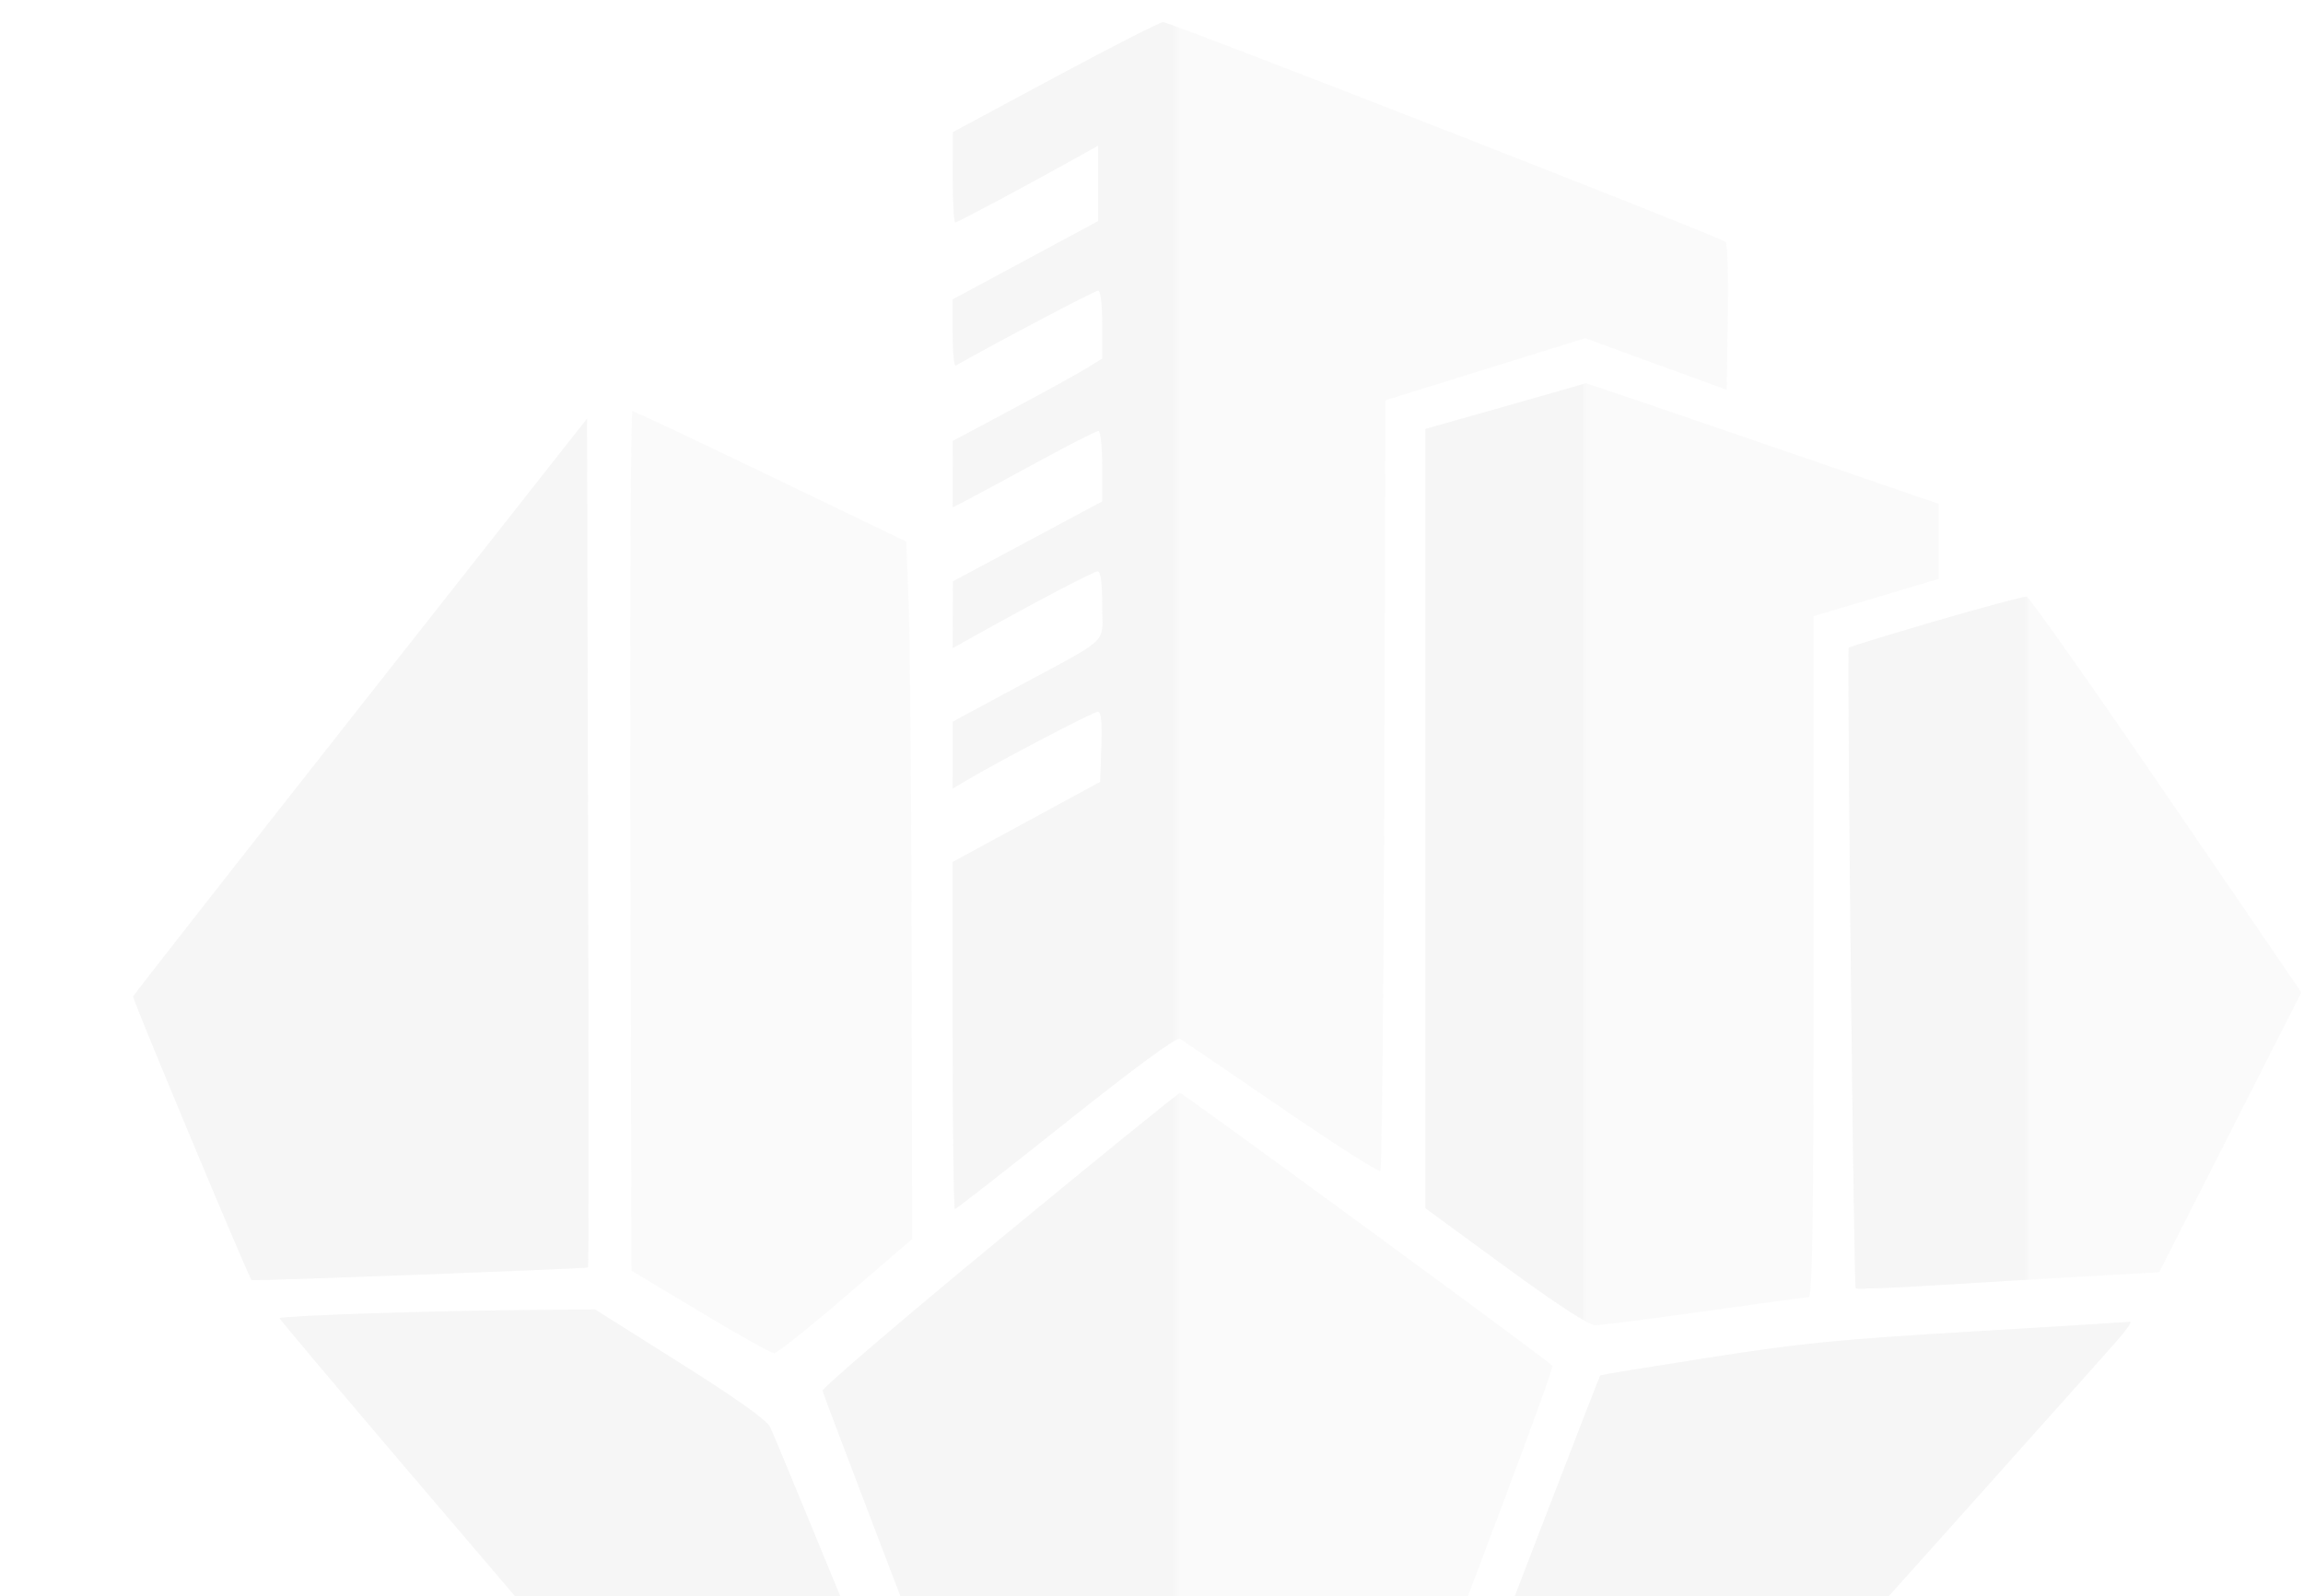 <?xml version="1.0" encoding="UTF-8"?> <svg xmlns="http://www.w3.org/2000/svg" width="665" height="461" viewBox="0 0 665 461" fill="none"> <g opacity="0.08" clip-path="url(#clip0_67_5339)"> <mask id="mask0_67_5339" style="mask-type:alpha" maskUnits="userSpaceOnUse" x="0" y="0" width="635" height="680"> <path d="M0.004 44.842H179.378V377.965L224.221 403.59L333.127 679.057L0.004 377.965V44.842Z" fill="#D9D9D9"></path> <path d="M461.253 390.781L634.221 377.969L627.815 506.093L352.348 679.061L461.253 390.781Z" fill="#D9D9D9"></path> <path d="M531.719 185.78L585.531 165.207V371.56L531.719 377.966V185.78Z" fill="#D9D9D9"></path> <path d="M410 116.667L457.406 102.5V384.373L410 352.342V116.667Z" fill="#D9D9D9"></path> <path d="M269.062 20.573L339.531 0V307.498L269.062 357.078V20.573Z" fill="#D9D9D9"></path> <path d="M230.625 397.186L339.531 310.539V679.06L326.718 647.029L230.625 397.186Z" fill="#D9D9D9"></path> </mask> <g mask="url(#mask0_67_5339)"> <path fill-rule="evenodd" clip-rule="evenodd" d="M335.852 6.407C335.85 6.407 335.848 6.407 335.846 6.407C334.851 6.465 320.791 13.634 304.602 22.336L275.167 38.16L275.136 51.192C275.118 58.361 275.433 64.225 275.837 64.225C276.513 64.225 296.589 53.511 310.989 45.467L317.115 42.044V52.954V63.863L296.11 75.166L275.104 86.468V96.267C275.104 101.656 275.499 105.841 275.98 105.569C287.848 98.838 316.158 83.918 317.059 83.918C317.815 83.918 318.282 87.665 318.282 93.749V103.582L313.906 106.286C311.5 107.773 301.793 113.123 292.336 118.175L275.141 127.359L275.123 136.946L275.104 146.532L278.86 144.605C280.925 143.545 290.133 138.578 299.321 133.571C308.51 128.561 316.535 124.463 317.155 124.463C317.794 124.463 318.282 128.868 318.282 134.644V144.826L296.738 156.365L275.192 167.904L275.149 177.546L275.104 187.188L281.231 183.765C299.262 173.692 315.806 165.008 316.966 165.008C317.84 165.008 318.282 168.323 318.282 174.872C318.282 178.857 318.637 181.126 317.947 183.013C316.64 186.582 311.59 188.781 293.31 198.638L275.115 208.449L275.11 218.101L275.104 227.752L278.897 225.494C288.148 219.987 315.709 205.553 316.975 205.553C317.98 205.553 318.279 208.4 318.036 215.689L317.699 225.826L296.402 237.392L275.104 248.961V299.079C275.104 326.645 275.395 349.198 275.751 349.198C276.106 349.198 290.526 337.946 307.795 324.195C328.277 307.884 339.717 299.492 340.699 300.059C341.527 300.535 354.711 309.495 369.993 319.97C385.277 330.445 398.143 338.655 398.584 338.218C399.026 337.78 399.54 287.514 399.728 226.515L400.068 115.608L428.902 106.649L457.735 97.689L478.157 105.141L498.579 112.595L498.898 91.68C499.074 80.177 498.812 70.375 498.315 69.896C496.799 68.437 338.067 6.407 335.852 6.407ZM38.438 287.831C38.438 289.03 69.675 363.861 72.626 369.723C72.797 370.06 169.41 366.43 169.791 366.072C169.954 365.918 169.954 310.703 169.791 243.371L169.493 120.951L104.143 203.922C68.2 249.556 38.634 287.31 38.439 287.82C38.438 287.823 38.438 287.826 38.438 287.831ZM411.64 123.881L434.688 117.358C447.365 113.771 457.815 110.774 457.913 110.698C458.01 110.623 477.965 117.395 502.258 125.746C526.549 134.098 549.444 141.966 553.135 143.23L559.846 145.528V156.356V167.185L550.218 170.065C544.922 171.648 536.784 174.076 532.13 175.46L523.669 177.977V276.33C523.669 354.234 523.366 374.686 522.211 374.695C521.409 374.702 507.886 376.527 492.161 378.75C476.436 380.973 462.257 382.778 460.653 382.76C458.761 382.739 449.632 376.799 434.688 365.865L411.64 349V236.441V123.881ZM182.33 367.01L182.032 242.841C181.87 174.548 182.133 118.69 182.616 118.715C183.1 118.739 201.089 127.233 222.591 137.589L261.684 156.418L262.402 174.904C262.796 185.071 263.178 230.401 263.251 275.638L263.383 357.887L244.21 374.394C233.665 383.473 224.355 390.883 223.522 390.86C222.689 390.837 213.08 385.461 202.169 378.913L182.33 367.01ZM533.851 187.1C534.044 186.827 545.354 183.351 558.985 179.377C572.616 175.403 584.407 172.238 585.188 172.344C585.968 172.451 604.139 198.21 625.568 229.586L664.529 286.634L644.002 327.062L623.475 367.49L610.04 368.231C588.863 369.4 579.402 369.954 557.144 371.323C545.71 372.027 536.129 372.379 535.851 372.104C535.288 371.543 533.303 187.881 533.851 187.1ZM237.527 401.728C237.335 400.993 260.284 381.344 288.524 358.063C316.765 334.783 340.261 315.705 340.737 315.669C341.469 315.614 445.221 391.613 448.283 394.448C448.891 395.011 426.783 453.971 395.788 534.45C366.337 610.915 341.881 673.106 341.44 672.65C340.737 671.924 238.429 405.185 237.527 401.728ZM80.751 380.722C81.052 380.421 92.74 379.807 106.725 379.356C120.709 378.904 141.078 378.464 151.989 378.376L171.827 378.216L196.334 393.665C212.767 404.023 221.348 410.133 222.382 412.211C224.983 417.438 327.52 668.25 327.19 668.577C327.021 668.747 271.378 604.171 203.541 525.076C135.704 445.98 80.449 381.022 80.751 380.722ZM493.328 392.146C519.862 387.978 530.633 386.909 569.181 384.614C593.892 383.144 614.547 381.872 615.082 381.787C615.616 381.703 614.303 383.698 612.164 386.221C605.017 394.648 357.379 670.958 357.142 670.769C356.882 670.564 461.604 397.646 462.094 397.252C462.264 397.116 476.319 394.817 493.328 392.146Z" fill="#676767" fill-opacity="0.6"></path> </g> <path fill-rule="evenodd" clip-rule="evenodd" d="M335.852 6.407C335.85 6.407 335.848 6.407 335.846 6.407C334.851 6.465 320.791 13.634 304.602 22.336L275.167 38.16L275.136 51.192C275.118 58.361 275.433 64.225 275.837 64.225C276.513 64.225 296.589 53.511 310.989 45.467L317.115 42.044V52.954V63.863L296.11 75.166L275.104 86.468V96.267C275.104 101.656 275.499 105.841 275.98 105.569C287.848 98.838 316.158 83.918 317.059 83.918C317.815 83.918 318.282 87.665 318.282 93.749V103.582L313.906 106.286C311.5 107.773 301.793 113.123 292.336 118.175L275.141 127.359L275.123 136.946L275.104 146.532L278.86 144.605C280.925 143.545 290.133 138.578 299.321 133.571C308.51 128.561 316.535 124.463 317.155 124.463C317.794 124.463 318.282 128.868 318.282 134.644V144.826L296.738 156.365L275.192 167.904L275.149 177.546L275.104 187.188L281.231 183.765C299.262 173.692 315.806 165.008 316.966 165.008C317.84 165.008 318.282 168.323 318.282 174.872C318.282 178.857 318.637 181.126 317.947 183.013C316.64 186.582 311.59 188.781 293.31 198.638L275.115 208.449L275.11 218.101L275.104 227.752L278.897 225.494C288.148 219.987 315.709 205.553 316.975 205.553C317.98 205.553 318.279 208.4 318.036 215.689L317.699 225.826L296.402 237.392L275.104 248.961V299.079C275.104 326.645 275.395 349.198 275.751 349.198C276.106 349.198 290.526 337.946 307.795 324.195C328.277 307.884 339.717 299.492 340.699 300.059C341.527 300.535 354.711 309.495 369.993 319.97C385.277 330.445 398.143 338.655 398.584 338.218C399.026 337.78 399.54 287.514 399.728 226.515L400.068 115.608L428.902 106.649L457.735 97.689L478.157 105.141L498.579 112.595L498.898 91.68C499.074 80.177 498.812 70.375 498.315 69.896C496.799 68.437 338.067 6.407 335.852 6.407ZM38.438 287.831C38.438 289.03 69.675 363.861 72.626 369.723C72.797 370.06 169.41 366.43 169.791 366.072C169.954 365.918 169.954 310.703 169.791 243.371L169.493 120.951L104.143 203.922C68.2 249.556 38.634 287.31 38.439 287.82C38.438 287.823 38.438 287.826 38.438 287.831ZM411.64 123.881L434.688 117.358C447.365 113.771 457.815 110.774 457.913 110.698C458.01 110.623 477.965 117.395 502.258 125.746C526.549 134.098 549.444 141.966 553.135 143.23L559.846 145.528V156.356V167.185L550.218 170.065C544.922 171.648 536.784 174.076 532.13 175.46L523.669 177.977V276.33C523.669 354.234 523.366 374.686 522.211 374.695C521.409 374.702 507.886 376.527 492.161 378.75C476.436 380.973 462.257 382.778 460.653 382.76C458.761 382.739 449.632 376.799 434.688 365.865L411.64 349V236.441V123.881ZM182.33 367.01L182.032 242.841C181.87 174.548 182.133 118.69 182.616 118.715C183.1 118.739 201.089 127.233 222.591 137.589L261.684 156.418L262.402 174.904C262.796 185.071 263.178 230.401 263.251 275.638L263.383 357.887L244.21 374.394C233.665 383.473 224.355 390.883 223.522 390.86C222.689 390.837 213.08 385.461 202.169 378.913L182.33 367.01ZM533.851 187.1C534.044 186.827 545.354 183.351 558.985 179.377C572.616 175.403 584.407 172.238 585.188 172.344C585.968 172.451 604.139 198.21 625.568 229.586L664.529 286.634L644.002 327.062L623.475 367.49L610.04 368.231C588.863 369.4 579.402 369.954 557.144 371.323C545.71 372.027 536.129 372.379 535.851 372.104C535.288 371.543 533.303 187.881 533.851 187.1ZM237.527 401.728C237.335 400.993 260.284 381.344 288.524 358.063C316.765 334.783 340.261 315.705 340.737 315.669C341.469 315.614 445.221 391.613 448.283 394.448C448.891 395.011 426.783 453.971 395.788 534.45C366.337 610.915 341.881 673.106 341.44 672.65C340.737 671.924 238.429 405.185 237.527 401.728ZM80.751 380.722C81.052 380.421 92.74 379.807 106.725 379.356C120.709 378.904 141.078 378.464 151.989 378.376L171.827 378.216L196.334 393.665C212.767 404.023 221.348 410.133 222.382 412.211C224.983 417.438 327.52 668.25 327.19 668.577C327.021 668.747 271.378 604.171 203.541 525.076C135.704 445.98 80.449 381.022 80.751 380.722ZM493.328 392.146C519.862 387.978 530.633 386.909 569.181 384.614C593.892 383.144 614.547 381.872 615.082 381.787C615.616 381.703 614.303 383.698 612.164 386.221C605.017 394.648 357.379 670.958 357.142 670.769C356.882 670.564 461.604 397.646 462.094 397.252C462.264 397.116 476.319 394.817 493.328 392.146Z" fill="#676767" fill-opacity="0.4"></path> </g> <defs> <clipPath id="clip0_67_5339"> <rect width="664.425" height="461" fill="white"></rect> </clipPath> </defs> </svg> 